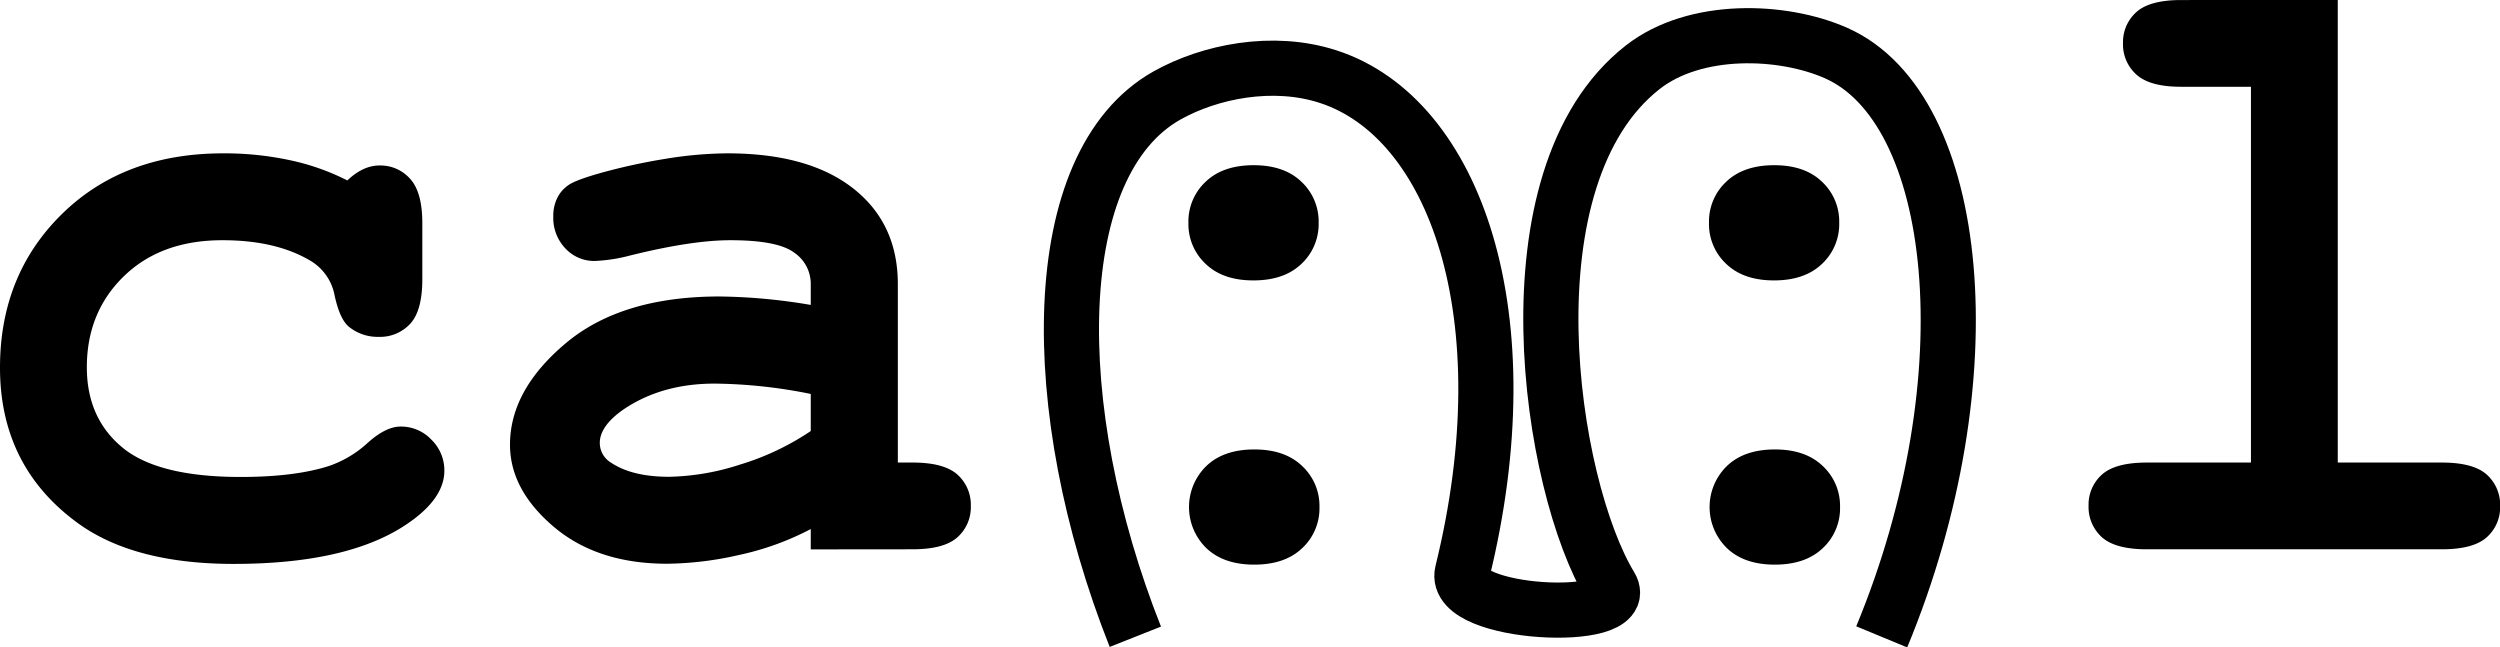 <svg xmlns="http://www.w3.org/2000/svg" viewBox="0 0 725.16 187.76"><defs><style>.cls-1{fill:none;stroke:#000;stroke-miterlimit:10;stroke-width:16px;}</style></defs><g id="Layer_2" data-name="Layer 2"><g id="Layer_1-2" data-name="Layer 1"><path d="M100.75,52.34Q105.3,48,110.09,48A11.5,11.5,0,0,1,119,51.91q3.5,3.87,3.5,12.84V81q0,9.09-3.5,12.9a11.87,11.87,0,0,1-9.16,3.81,13.21,13.21,0,0,1-8.72-3q-2.58-2.2-4.06-9a14.81,14.81,0,0,0-7.12-10.14q-10-5.9-25.43-5.89-17.82,0-28.57,10.44T25.19,106.53q0,14.75,10.32,23.28t34.28,8.54q15.72,0,25.68-3.2a31.92,31.92,0,0,0,11.18-6.69q5.28-4.74,9.58-4.73a12.08,12.08,0,0,1,8.91,3.81,12.37,12.37,0,0,1,3.75,9q0,8.36-11.43,15.85-17,11.17-49.64,11.18-29.37,0-45.7-12.17Q0,135,0,106.65,0,79.74,17.94,62.11T64.75,44.48a90.67,90.67,0,0,1,19.41,2A67.56,67.56,0,0,1,100.75,52.34Z"/><path d="M235.17,159.36v-5.9A81.56,81.56,0,0,1,214.28,161a97.21,97.21,0,0,1-20.76,2.52q-20.28,0-32.93-10.75T147.93,129q0-15.85,16.16-29.43T208.75,86a166.65,166.65,0,0,1,26.42,2.45v-6a10.94,10.94,0,0,0-4.86-9.21q-4.84-3.57-18.49-3.56-11.17,0-29,4.42a47.87,47.87,0,0,1-10.32,1.6A11.41,11.41,0,0,1,164,72.06a12.77,12.77,0,0,1-3.51-9.27,11.69,11.69,0,0,1,1.23-5.53,9.78,9.78,0,0,1,3.44-3.75q2.22-1.41,9.22-3.38a174.07,174.07,0,0,1,19-4.12A113.82,113.82,0,0,1,211,44.48q23.47,0,36.43,10.13t13,27.71v51.85h4.3q9.09,0,13,3.5a11.78,11.78,0,0,1,3.87,9.16,11.64,11.64,0,0,1-3.87,9q-3.87,3.49-13,3.5Zm0-45.09a146.08,146.08,0,0,0-27.89-3q-15.36,0-26.42,7.49-6.88,4.8-6.88,9.71a6.68,6.68,0,0,0,3.32,5.77q6.13,4.07,16.83,4.06a70.53,70.53,0,0,0,20.58-3.56,75.85,75.85,0,0,0,20.46-9.71Z"/><path d="M382.49,64.63a15.79,15.79,0,0,1-5,11.92q-5,4.78-13.89,4.79t-13.88-4.79a15.79,15.79,0,0,1-5-11.92,15.77,15.77,0,0,1,5-11.92q5-4.78,13.88-4.79t13.89,4.79A15.77,15.77,0,0,1,382.49,64.63Zm.24,82.44a15.77,15.77,0,0,1-5,11.92q-5,4.78-13.88,4.79T349.93,159a16.62,16.62,0,0,1,0-23.84q5-4.78,13.88-4.79t13.88,4.79A15.79,15.79,0,0,1,382.73,147.07Z"/><path d="M533.49,64.63a15.79,15.79,0,0,1-5,11.92q-5,4.78-13.88,4.79t-13.89-4.79a15.78,15.78,0,0,1-5-11.92,15.76,15.76,0,0,1,5-11.92q5-4.78,13.89-4.79t13.88,4.79A15.77,15.77,0,0,1,533.49,64.63Zm.24,82.44a15.76,15.76,0,0,1-5,11.92q-5,4.78-13.89,4.79T500.93,159a16.62,16.62,0,0,1,0-23.84q5-4.78,13.88-4.79t13.89,4.79A15.78,15.78,0,0,1,533.73,147.07Z"/><path d="M678.1,0V134.17h30.23q9.09,0,13,3.5a11.78,11.78,0,0,1,3.87,9.16,11.64,11.64,0,0,1-3.87,9q-3.87,3.49-13,3.5H622.69q-9.09,0-13-3.5a11.78,11.78,0,0,1-3.87-9.16,11.64,11.64,0,0,1,3.87-9q3.87-3.49,13-3.5h30.23v-109H632.64q-9,0-12.9-3.5a11.7,11.7,0,0,1-3.93-9.16,11.64,11.64,0,0,1,3.87-9q3.87-3.49,13-3.5Z"/><path class="cls-1" d="M329.32,184.7c-26.3-66.35-25.82-137.28,9.17-157,12.48-7,30.78-10.66,46.73-5.48C422,34.13,442.53,91.47,424.17,166c-3.08,12.49,49.58,14.95,43,4.1-17.8-29.25-31.43-118.71,9.34-150.6,15.17-11.87,40.51-11,56.08-4.11,36.17,16,44.47,93.9,13.23,169.34"/></g></g></svg>